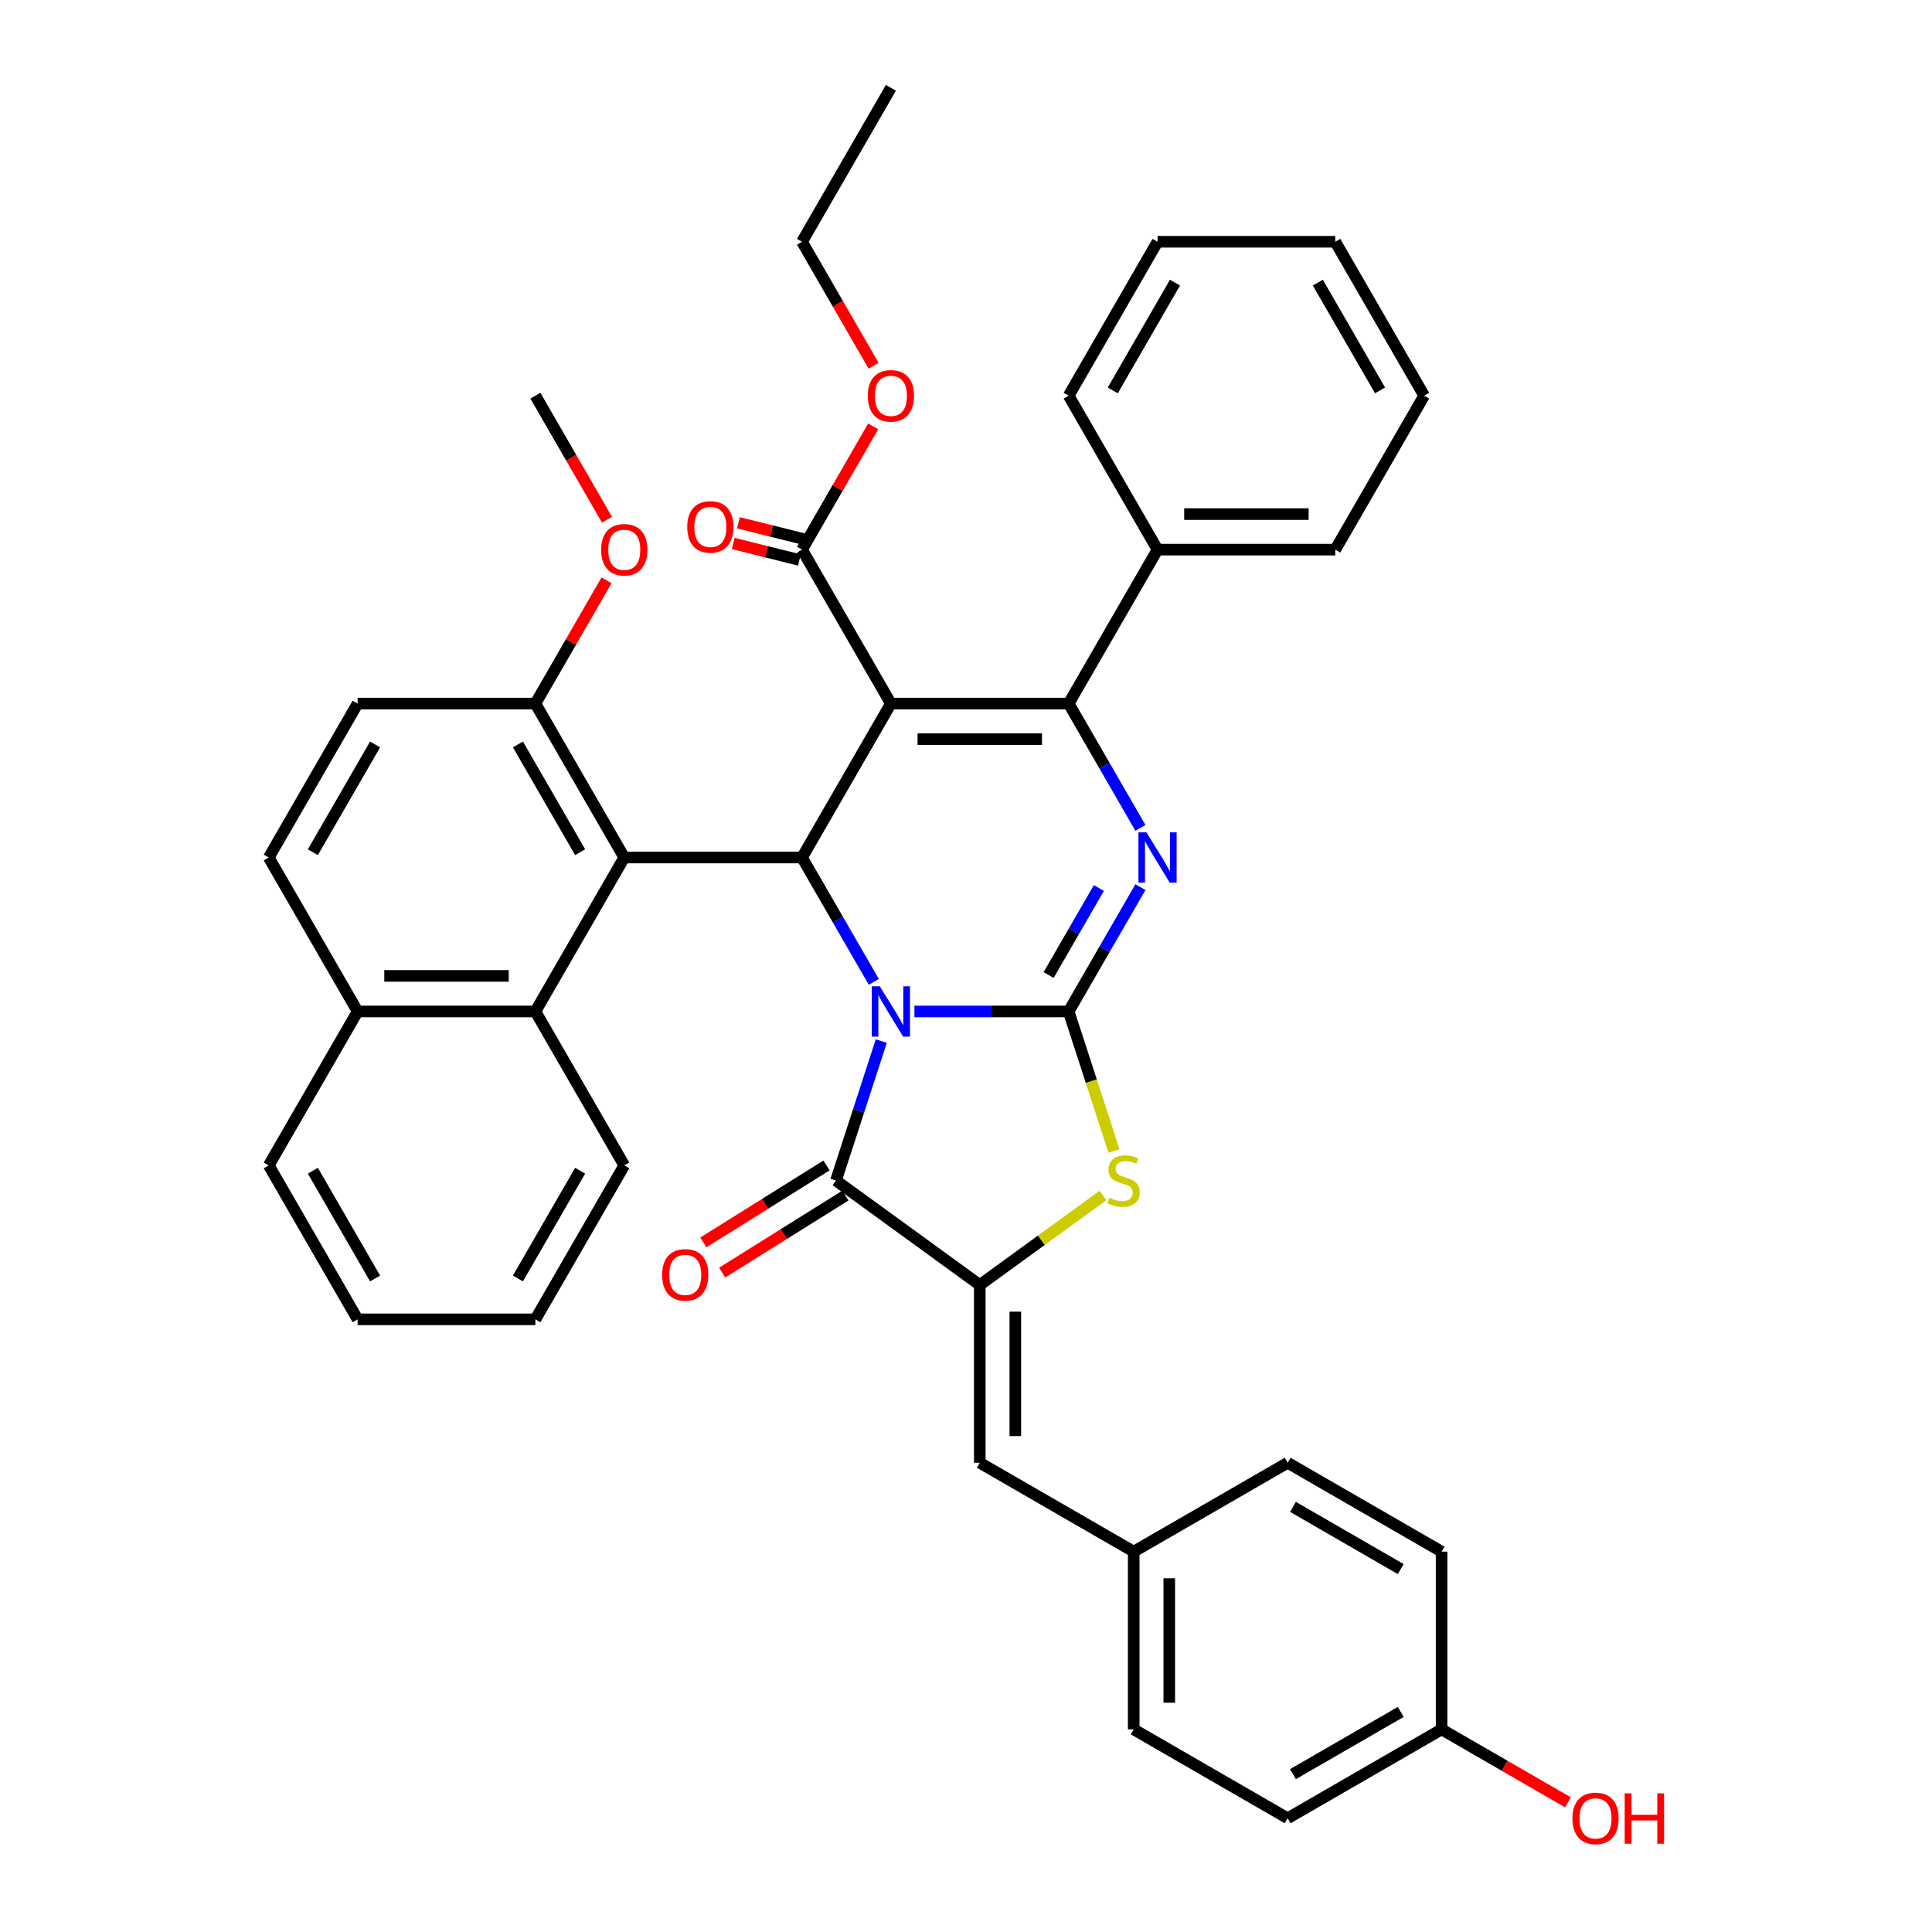 <?xml version='1.0' encoding='iso-8859-1'?>
<svg version='1.1' baseProfile='full'
              xmlns='http://www.w3.org/2000/svg'
                      xmlns:rdkit='http://www.rdkit.org/xml'
                      xmlns:xlink='http://www.w3.org/1999/xlink'
                  xml:space='preserve'
width='1000px' height='1000px' viewBox='0 0 1000 1000'>
<!-- END OF HEADER -->
<rect style='opacity:1.0;fill:#FFFFFF;stroke:none' width='1000' height='1000' x='0' y='0'> </rect>
<path class='bond-0' d='M 473.308,523.531 L 513.22,523.531' style='fill:none;fill-rule:evenodd;stroke:#0000FF;stroke-width:6px;stroke-linecap:butt;stroke-linejoin:miter;stroke-opacity:1' />
<path class='bond-0' d='M 513.22,523.531 L 553.132,523.531' style='fill:none;fill-rule:evenodd;stroke:#000000;stroke-width:6px;stroke-linecap:butt;stroke-linejoin:miter;stroke-opacity:1' />
<path class='bond-2' d='M 452.277,508.202 L 433.7,476.027' style='fill:none;fill-rule:evenodd;stroke:#0000FF;stroke-width:6px;stroke-linecap:butt;stroke-linejoin:miter;stroke-opacity:1' />
<path class='bond-2' d='M 433.7,476.027 L 415.124,443.851' style='fill:none;fill-rule:evenodd;stroke:#000000;stroke-width:6px;stroke-linecap:butt;stroke-linejoin:miter;stroke-opacity:1' />
<path class='bond-5' d='M 456.146,538.859 L 444.421,574.946' style='fill:none;fill-rule:evenodd;stroke:#0000FF;stroke-width:6px;stroke-linecap:butt;stroke-linejoin:miter;stroke-opacity:1' />
<path class='bond-5' d='M 444.421,574.946 L 432.695,611.033' style='fill:none;fill-rule:evenodd;stroke:#000000;stroke-width:6px;stroke-linecap:butt;stroke-linejoin:miter;stroke-opacity:1' />
<path class='bond-4' d='M 553.132,523.531 L 571.709,491.355' style='fill:none;fill-rule:evenodd;stroke:#000000;stroke-width:6px;stroke-linecap:butt;stroke-linejoin:miter;stroke-opacity:1' />
<path class='bond-4' d='M 571.709,491.355 L 590.285,459.179' style='fill:none;fill-rule:evenodd;stroke:#0000FF;stroke-width:6px;stroke-linecap:butt;stroke-linejoin:miter;stroke-opacity:1' />
<path class='bond-4' d='M 542.769,504.677 L 555.773,482.154' style='fill:none;fill-rule:evenodd;stroke:#000000;stroke-width:6px;stroke-linecap:butt;stroke-linejoin:miter;stroke-opacity:1' />
<path class='bond-4' d='M 555.773,482.154 L 568.777,459.631' style='fill:none;fill-rule:evenodd;stroke:#0000FF;stroke-width:6px;stroke-linecap:butt;stroke-linejoin:miter;stroke-opacity:1' />
<path class='bond-7' d='M 553.132,523.531 L 564.864,559.636' style='fill:none;fill-rule:evenodd;stroke:#000000;stroke-width:6px;stroke-linecap:butt;stroke-linejoin:miter;stroke-opacity:1' />
<path class='bond-7' d='M 564.864,559.636 L 576.595,595.742' style='fill:none;fill-rule:evenodd;stroke:#CCCC00;stroke-width:6px;stroke-linecap:butt;stroke-linejoin:miter;stroke-opacity:1' />
<path class='bond-1' d='M 461.126,364.172 L 415.124,443.851' style='fill:none;fill-rule:evenodd;stroke:#000000;stroke-width:6px;stroke-linecap:butt;stroke-linejoin:miter;stroke-opacity:1' />
<path class='bond-3' d='M 461.126,364.172 L 553.132,364.172' style='fill:none;fill-rule:evenodd;stroke:#000000;stroke-width:6px;stroke-linecap:butt;stroke-linejoin:miter;stroke-opacity:1' />
<path class='bond-3' d='M 474.927,382.573 L 539.331,382.573' style='fill:none;fill-rule:evenodd;stroke:#000000;stroke-width:6px;stroke-linecap:butt;stroke-linejoin:miter;stroke-opacity:1' />
<path class='bond-9' d='M 461.126,364.172 L 415.124,284.493' style='fill:none;fill-rule:evenodd;stroke:#000000;stroke-width:6px;stroke-linecap:butt;stroke-linejoin:miter;stroke-opacity:1' />
<path class='bond-8' d='M 415.124,443.851 L 323.118,443.851' style='fill:none;fill-rule:evenodd;stroke:#000000;stroke-width:6px;stroke-linecap:butt;stroke-linejoin:miter;stroke-opacity:1' />
<path class='bond-13' d='M 553.132,364.172 L 599.135,284.493' style='fill:none;fill-rule:evenodd;stroke:#000000;stroke-width:6px;stroke-linecap:butt;stroke-linejoin:miter;stroke-opacity:1' />
<path class='bond-41' d='M 553.132,364.172 L 571.709,396.347' style='fill:none;fill-rule:evenodd;stroke:#000000;stroke-width:6px;stroke-linecap:butt;stroke-linejoin:miter;stroke-opacity:1' />
<path class='bond-41' d='M 571.709,396.347 L 590.285,428.523' style='fill:none;fill-rule:evenodd;stroke:#0000FF;stroke-width:6px;stroke-linecap:butt;stroke-linejoin:miter;stroke-opacity:1' />
<path class='bond-6' d='M 432.695,611.033 L 507.129,665.113' style='fill:none;fill-rule:evenodd;stroke:#000000;stroke-width:6px;stroke-linecap:butt;stroke-linejoin:miter;stroke-opacity:1' />
<path class='bond-14' d='M 427.819,603.231 L 395.938,623.155' style='fill:none;fill-rule:evenodd;stroke:#000000;stroke-width:6px;stroke-linecap:butt;stroke-linejoin:miter;stroke-opacity:1' />
<path class='bond-14' d='M 395.938,623.155 L 364.057,643.079' style='fill:none;fill-rule:evenodd;stroke:#FF0000;stroke-width:6px;stroke-linecap:butt;stroke-linejoin:miter;stroke-opacity:1' />
<path class='bond-14' d='M 437.571,618.835 L 405.69,638.759' style='fill:none;fill-rule:evenodd;stroke:#000000;stroke-width:6px;stroke-linecap:butt;stroke-linejoin:miter;stroke-opacity:1' />
<path class='bond-14' d='M 405.69,638.759 L 373.809,658.683' style='fill:none;fill-rule:evenodd;stroke:#FF0000;stroke-width:6px;stroke-linecap:butt;stroke-linejoin:miter;stroke-opacity:1' />
<path class='bond-10' d='M 507.129,665.113 L 507.129,757.119' style='fill:none;fill-rule:evenodd;stroke:#000000;stroke-width:6px;stroke-linecap:butt;stroke-linejoin:miter;stroke-opacity:1' />
<path class='bond-10' d='M 525.531,678.914 L 525.531,743.318' style='fill:none;fill-rule:evenodd;stroke:#000000;stroke-width:6px;stroke-linecap:butt;stroke-linejoin:miter;stroke-opacity:1' />
<path class='bond-40' d='M 507.129,665.113 L 539.019,641.943' style='fill:none;fill-rule:evenodd;stroke:#000000;stroke-width:6px;stroke-linecap:butt;stroke-linejoin:miter;stroke-opacity:1' />
<path class='bond-40' d='M 539.019,641.943 L 570.909,618.774' style='fill:none;fill-rule:evenodd;stroke:#CCCC00;stroke-width:6px;stroke-linecap:butt;stroke-linejoin:miter;stroke-opacity:1' />
<path class='bond-11' d='M 323.118,443.851 L 277.115,523.531' style='fill:none;fill-rule:evenodd;stroke:#000000;stroke-width:6px;stroke-linecap:butt;stroke-linejoin:miter;stroke-opacity:1' />
<path class='bond-12' d='M 323.118,443.851 L 277.115,364.172' style='fill:none;fill-rule:evenodd;stroke:#000000;stroke-width:6px;stroke-linecap:butt;stroke-linejoin:miter;stroke-opacity:1' />
<path class='bond-12' d='M 300.282,441.1 L 268.08,385.324' style='fill:none;fill-rule:evenodd;stroke:#000000;stroke-width:6px;stroke-linecap:butt;stroke-linejoin:miter;stroke-opacity:1' />
<path class='bond-15' d='M 416.459,279.136 L 399.33,274.864' style='fill:none;fill-rule:evenodd;stroke:#000000;stroke-width:6px;stroke-linecap:butt;stroke-linejoin:miter;stroke-opacity:1' />
<path class='bond-15' d='M 399.33,274.864 L 382.2,270.592' style='fill:none;fill-rule:evenodd;stroke:#FF0000;stroke-width:6px;stroke-linecap:butt;stroke-linejoin:miter;stroke-opacity:1' />
<path class='bond-15' d='M 413.788,289.849 L 396.658,285.577' style='fill:none;fill-rule:evenodd;stroke:#000000;stroke-width:6px;stroke-linecap:butt;stroke-linejoin:miter;stroke-opacity:1' />
<path class='bond-15' d='M 396.658,285.577 L 379.528,281.305' style='fill:none;fill-rule:evenodd;stroke:#FF0000;stroke-width:6px;stroke-linecap:butt;stroke-linejoin:miter;stroke-opacity:1' />
<path class='bond-20' d='M 415.124,284.493 L 433.541,252.593' style='fill:none;fill-rule:evenodd;stroke:#000000;stroke-width:6px;stroke-linecap:butt;stroke-linejoin:miter;stroke-opacity:1' />
<path class='bond-20' d='M 433.541,252.593 L 451.958,220.693' style='fill:none;fill-rule:evenodd;stroke:#FF0000;stroke-width:6px;stroke-linecap:butt;stroke-linejoin:miter;stroke-opacity:1' />
<path class='bond-18' d='M 507.129,757.119 L 586.809,803.122' style='fill:none;fill-rule:evenodd;stroke:#000000;stroke-width:6px;stroke-linecap:butt;stroke-linejoin:miter;stroke-opacity:1' />
<path class='bond-16' d='M 277.115,523.531 L 185.109,523.531' style='fill:none;fill-rule:evenodd;stroke:#000000;stroke-width:6px;stroke-linecap:butt;stroke-linejoin:miter;stroke-opacity:1' />
<path class='bond-16' d='M 263.314,505.129 L 198.91,505.129' style='fill:none;fill-rule:evenodd;stroke:#000000;stroke-width:6px;stroke-linecap:butt;stroke-linejoin:miter;stroke-opacity:1' />
<path class='bond-28' d='M 277.115,523.531 L 323.118,603.21' style='fill:none;fill-rule:evenodd;stroke:#000000;stroke-width:6px;stroke-linecap:butt;stroke-linejoin:miter;stroke-opacity:1' />
<path class='bond-17' d='M 277.115,364.172 L 185.109,364.172' style='fill:none;fill-rule:evenodd;stroke:#000000;stroke-width:6px;stroke-linecap:butt;stroke-linejoin:miter;stroke-opacity:1' />
<path class='bond-22' d='M 277.115,364.172 L 295.532,332.272' style='fill:none;fill-rule:evenodd;stroke:#000000;stroke-width:6px;stroke-linecap:butt;stroke-linejoin:miter;stroke-opacity:1' />
<path class='bond-22' d='M 295.532,332.272 L 313.949,300.373' style='fill:none;fill-rule:evenodd;stroke:#FF0000;stroke-width:6px;stroke-linecap:butt;stroke-linejoin:miter;stroke-opacity:1' />
<path class='bond-29' d='M 599.135,284.493 L 691.141,284.493' style='fill:none;fill-rule:evenodd;stroke:#000000;stroke-width:6px;stroke-linecap:butt;stroke-linejoin:miter;stroke-opacity:1' />
<path class='bond-29' d='M 612.936,266.091 L 677.34,266.091' style='fill:none;fill-rule:evenodd;stroke:#000000;stroke-width:6px;stroke-linecap:butt;stroke-linejoin:miter;stroke-opacity:1' />
<path class='bond-30' d='M 599.135,284.493 L 553.132,204.813' style='fill:none;fill-rule:evenodd;stroke:#000000;stroke-width:6px;stroke-linecap:butt;stroke-linejoin:miter;stroke-opacity:1' />
<path class='bond-31' d='M 185.109,523.531 L 139.106,603.21' style='fill:none;fill-rule:evenodd;stroke:#000000;stroke-width:6px;stroke-linecap:butt;stroke-linejoin:miter;stroke-opacity:1' />
<path class='bond-42' d='M 185.109,523.531 L 139.106,443.851' style='fill:none;fill-rule:evenodd;stroke:#000000;stroke-width:6px;stroke-linecap:butt;stroke-linejoin:miter;stroke-opacity:1' />
<path class='bond-19' d='M 185.109,364.172 L 139.106,443.851' style='fill:none;fill-rule:evenodd;stroke:#000000;stroke-width:6px;stroke-linecap:butt;stroke-linejoin:miter;stroke-opacity:1' />
<path class='bond-19' d='M 194.145,385.324 L 161.943,441.1' style='fill:none;fill-rule:evenodd;stroke:#000000;stroke-width:6px;stroke-linecap:butt;stroke-linejoin:miter;stroke-opacity:1' />
<path class='bond-23' d='M 586.809,803.122 L 666.488,757.119' style='fill:none;fill-rule:evenodd;stroke:#000000;stroke-width:6px;stroke-linecap:butt;stroke-linejoin:miter;stroke-opacity:1' />
<path class='bond-24' d='M 586.809,803.122 L 586.809,895.127' style='fill:none;fill-rule:evenodd;stroke:#000000;stroke-width:6px;stroke-linecap:butt;stroke-linejoin:miter;stroke-opacity:1' />
<path class='bond-24' d='M 605.21,816.922 L 605.21,881.326' style='fill:none;fill-rule:evenodd;stroke:#000000;stroke-width:6px;stroke-linecap:butt;stroke-linejoin:miter;stroke-opacity:1' />
<path class='bond-32' d='M 452.192,189.338 L 433.658,157.236' style='fill:none;fill-rule:evenodd;stroke:#FF0000;stroke-width:6px;stroke-linecap:butt;stroke-linejoin:miter;stroke-opacity:1' />
<path class='bond-32' d='M 433.658,157.236 L 415.124,125.134' style='fill:none;fill-rule:evenodd;stroke:#000000;stroke-width:6px;stroke-linecap:butt;stroke-linejoin:miter;stroke-opacity:1' />
<path class='bond-21' d='M 746.167,895.127 L 666.488,941.13' style='fill:none;fill-rule:evenodd;stroke:#000000;stroke-width:6px;stroke-linecap:butt;stroke-linejoin:miter;stroke-opacity:1' />
<path class='bond-21' d='M 725.015,886.092 L 669.239,918.294' style='fill:none;fill-rule:evenodd;stroke:#000000;stroke-width:6px;stroke-linecap:butt;stroke-linejoin:miter;stroke-opacity:1' />
<path class='bond-27' d='M 746.167,895.127 L 778.877,914.012' style='fill:none;fill-rule:evenodd;stroke:#000000;stroke-width:6px;stroke-linecap:butt;stroke-linejoin:miter;stroke-opacity:1' />
<path class='bond-27' d='M 778.877,914.012 L 811.586,932.897' style='fill:none;fill-rule:evenodd;stroke:#FF0000;stroke-width:6px;stroke-linecap:butt;stroke-linejoin:miter;stroke-opacity:1' />
<path class='bond-43' d='M 746.167,895.127 L 746.167,803.122' style='fill:none;fill-rule:evenodd;stroke:#000000;stroke-width:6px;stroke-linecap:butt;stroke-linejoin:miter;stroke-opacity:1' />
<path class='bond-33' d='M 314.183,269.017 L 295.649,236.915' style='fill:none;fill-rule:evenodd;stroke:#FF0000;stroke-width:6px;stroke-linecap:butt;stroke-linejoin:miter;stroke-opacity:1' />
<path class='bond-33' d='M 295.649,236.915 L 277.115,204.813' style='fill:none;fill-rule:evenodd;stroke:#000000;stroke-width:6px;stroke-linecap:butt;stroke-linejoin:miter;stroke-opacity:1' />
<path class='bond-26' d='M 666.488,757.119 L 746.167,803.122' style='fill:none;fill-rule:evenodd;stroke:#000000;stroke-width:6px;stroke-linecap:butt;stroke-linejoin:miter;stroke-opacity:1' />
<path class='bond-26' d='M 669.239,779.955 L 725.015,812.157' style='fill:none;fill-rule:evenodd;stroke:#000000;stroke-width:6px;stroke-linecap:butt;stroke-linejoin:miter;stroke-opacity:1' />
<path class='bond-25' d='M 586.809,895.127 L 666.488,941.13' style='fill:none;fill-rule:evenodd;stroke:#000000;stroke-width:6px;stroke-linecap:butt;stroke-linejoin:miter;stroke-opacity:1' />
<path class='bond-34' d='M 323.118,603.21 L 277.115,682.889' style='fill:none;fill-rule:evenodd;stroke:#000000;stroke-width:6px;stroke-linecap:butt;stroke-linejoin:miter;stroke-opacity:1' />
<path class='bond-34' d='M 300.282,605.961 L 268.08,661.737' style='fill:none;fill-rule:evenodd;stroke:#000000;stroke-width:6px;stroke-linecap:butt;stroke-linejoin:miter;stroke-opacity:1' />
<path class='bond-36' d='M 691.141,284.493 L 737.144,204.813' style='fill:none;fill-rule:evenodd;stroke:#000000;stroke-width:6px;stroke-linecap:butt;stroke-linejoin:miter;stroke-opacity:1' />
<path class='bond-37' d='M 553.132,204.813 L 599.135,125.134' style='fill:none;fill-rule:evenodd;stroke:#000000;stroke-width:6px;stroke-linecap:butt;stroke-linejoin:miter;stroke-opacity:1' />
<path class='bond-37' d='M 575.969,202.062 L 608.171,146.286' style='fill:none;fill-rule:evenodd;stroke:#000000;stroke-width:6px;stroke-linecap:butt;stroke-linejoin:miter;stroke-opacity:1' />
<path class='bond-44' d='M 139.106,603.21 L 185.109,682.889' style='fill:none;fill-rule:evenodd;stroke:#000000;stroke-width:6px;stroke-linecap:butt;stroke-linejoin:miter;stroke-opacity:1' />
<path class='bond-44' d='M 161.943,605.961 L 194.145,661.737' style='fill:none;fill-rule:evenodd;stroke:#000000;stroke-width:6px;stroke-linecap:butt;stroke-linejoin:miter;stroke-opacity:1' />
<path class='bond-35' d='M 415.124,125.134 L 461.126,45.455' style='fill:none;fill-rule:evenodd;stroke:#000000;stroke-width:6px;stroke-linecap:butt;stroke-linejoin:miter;stroke-opacity:1' />
<path class='bond-38' d='M 277.115,682.889 L 185.109,682.889' style='fill:none;fill-rule:evenodd;stroke:#000000;stroke-width:6px;stroke-linecap:butt;stroke-linejoin:miter;stroke-opacity:1' />
<path class='bond-45' d='M 737.144,204.813 L 691.141,125.134' style='fill:none;fill-rule:evenodd;stroke:#000000;stroke-width:6px;stroke-linecap:butt;stroke-linejoin:miter;stroke-opacity:1' />
<path class='bond-45' d='M 714.307,202.062 L 682.105,146.286' style='fill:none;fill-rule:evenodd;stroke:#000000;stroke-width:6px;stroke-linecap:butt;stroke-linejoin:miter;stroke-opacity:1' />
<path class='bond-39' d='M 599.135,125.134 L 691.141,125.134' style='fill:none;fill-rule:evenodd;stroke:#000000;stroke-width:6px;stroke-linecap:butt;stroke-linejoin:miter;stroke-opacity:1' />
<path  class='atom-0' d='M 455.367 510.503
L 463.905 524.303
Q 464.752 525.665, 466.113 528.131
Q 467.475 530.597, 467.548 530.744
L 467.548 510.503
L 471.008 510.503
L 471.008 536.559
L 467.438 536.559
L 458.274 521.47
Q 457.207 519.703, 456.066 517.679
Q 454.962 515.655, 454.631 515.029
L 454.631 536.559
L 451.245 536.559
L 451.245 510.503
L 455.367 510.503
' fill='#0000FF'/>
<path  class='atom-5' d='M 593.376 430.823
L 601.914 444.624
Q 602.76 445.986, 604.122 448.451
Q 605.484 450.917, 605.557 451.064
L 605.557 430.823
L 609.017 430.823
L 609.017 456.879
L 605.447 456.879
L 596.283 441.79
Q 595.216 440.024, 594.075 438
Q 592.971 435.976, 592.64 435.35
L 592.64 456.879
L 589.254 456.879
L 589.254 430.823
L 593.376 430.823
' fill='#0000FF'/>
<path  class='atom-8' d='M 574.203 619.976
Q 574.498 620.087, 575.712 620.602
Q 576.926 621.117, 578.251 621.448
Q 579.613 621.743, 580.938 621.743
Q 583.404 621.743, 584.839 620.565
Q 586.274 619.351, 586.274 617.253
Q 586.274 615.818, 585.538 614.934
Q 584.839 614.051, 583.735 613.573
Q 582.631 613.094, 580.791 612.542
Q 578.472 611.843, 577.074 611.18
Q 575.712 610.518, 574.718 609.119
Q 573.762 607.721, 573.762 605.366
Q 573.762 602.09, 575.97 600.066
Q 578.215 598.042, 582.631 598.042
Q 585.649 598.042, 589.071 599.477
L 588.225 602.311
Q 585.097 601.023, 582.741 601.023
Q 580.202 601.023, 578.803 602.09
Q 577.405 603.121, 577.442 604.924
Q 577.442 606.323, 578.141 607.169
Q 578.877 608.015, 579.907 608.494
Q 580.975 608.972, 582.741 609.524
Q 585.097 610.26, 586.495 610.996
Q 587.894 611.732, 588.887 613.241
Q 589.918 614.713, 589.918 617.253
Q 589.918 620.859, 587.489 622.81
Q 585.097 624.724, 581.085 624.724
Q 578.767 624.724, 577 624.208
Q 575.27 623.73, 573.209 622.884
L 574.203 619.976
' fill='#CCCC00'/>
<path  class='atom-15' d='M 342.712 659.867
Q 342.712 653.61, 345.803 650.114
Q 348.894 646.618, 354.672 646.618
Q 360.45 646.618, 363.542 650.114
Q 366.633 653.61, 366.633 659.867
Q 366.633 666.197, 363.505 669.803
Q 360.377 673.373, 354.672 673.373
Q 348.931 673.373, 345.803 669.803
Q 342.712 666.233, 342.712 659.867
M 354.672 670.429
Q 358.647 670.429, 360.782 667.779
Q 362.953 665.093, 362.953 659.867
Q 362.953 654.751, 360.782 652.175
Q 358.647 649.562, 354.672 649.562
Q 350.698 649.562, 348.526 652.138
Q 346.392 654.714, 346.392 659.867
Q 346.392 665.129, 348.526 667.779
Q 350.698 670.429, 354.672 670.429
' fill='#FF0000'/>
<path  class='atom-16' d='M 355.72 272.735
Q 355.72 266.478, 358.812 262.982
Q 361.903 259.486, 367.681 259.486
Q 373.459 259.486, 376.55 262.982
Q 379.642 266.478, 379.642 272.735
Q 379.642 279.065, 376.514 282.671
Q 373.385 286.241, 367.681 286.241
Q 361.94 286.241, 358.812 282.671
Q 355.72 279.101, 355.72 272.735
M 367.681 283.297
Q 371.656 283.297, 373.79 280.647
Q 375.962 277.961, 375.962 272.735
Q 375.962 267.619, 373.79 265.043
Q 371.656 262.43, 367.681 262.43
Q 363.706 262.43, 361.535 265.006
Q 359.4 267.582, 359.4 272.735
Q 359.4 277.997, 361.535 280.647
Q 363.706 283.297, 367.681 283.297
' fill='#FF0000'/>
<path  class='atom-21' d='M 449.166 204.887
Q 449.166 198.63, 452.257 195.134
Q 455.349 191.638, 461.126 191.638
Q 466.904 191.638, 469.996 195.134
Q 473.087 198.63, 473.087 204.887
Q 473.087 211.217, 469.959 214.823
Q 466.831 218.393, 461.126 218.393
Q 455.385 218.393, 452.257 214.823
Q 449.166 211.254, 449.166 204.887
M 461.126 215.449
Q 465.101 215.449, 467.236 212.799
Q 469.407 210.113, 469.407 204.887
Q 469.407 199.771, 467.236 197.195
Q 465.101 194.582, 461.126 194.582
Q 457.152 194.582, 454.98 197.158
Q 452.846 199.734, 452.846 204.887
Q 452.846 210.15, 454.98 212.799
Q 457.152 215.449, 461.126 215.449
' fill='#FF0000'/>
<path  class='atom-23' d='M 311.157 284.566
Q 311.157 278.31, 314.248 274.814
Q 317.34 271.317, 323.118 271.317
Q 328.896 271.317, 331.987 274.814
Q 335.079 278.31, 335.079 284.566
Q 335.079 290.896, 331.95 294.503
Q 328.822 298.073, 323.118 298.073
Q 317.377 298.073, 314.248 294.503
Q 311.157 290.933, 311.157 284.566
M 323.118 295.128
Q 327.092 295.128, 329.227 292.479
Q 331.398 289.792, 331.398 284.566
Q 331.398 279.451, 329.227 276.874
Q 327.092 274.261, 323.118 274.261
Q 319.143 274.261, 316.972 276.838
Q 314.837 279.414, 314.837 284.566
Q 314.837 289.829, 316.972 292.479
Q 319.143 295.128, 323.118 295.128
' fill='#FF0000'/>
<path  class='atom-28' d='M 813.886 941.204
Q 813.886 934.947, 816.977 931.451
Q 820.069 927.955, 825.847 927.955
Q 831.625 927.955, 834.716 931.451
Q 837.807 934.947, 837.807 941.204
Q 837.807 947.534, 834.679 951.14
Q 831.551 954.71, 825.847 954.71
Q 820.106 954.71, 816.977 951.14
Q 813.886 947.571, 813.886 941.204
M 825.847 951.766
Q 829.821 951.766, 831.956 949.116
Q 834.127 946.43, 834.127 941.204
Q 834.127 936.088, 831.956 933.512
Q 829.821 930.899, 825.847 930.899
Q 821.872 930.899, 819.701 933.475
Q 817.566 936.051, 817.566 941.204
Q 817.566 946.466, 819.701 949.116
Q 821.872 951.766, 825.847 951.766
' fill='#FF0000'/>
<path  class='atom-28' d='M 840.936 928.249
L 844.469 928.249
L 844.469 939.327
L 857.791 939.327
L 857.791 928.249
L 861.324 928.249
L 861.324 954.305
L 857.791 954.305
L 857.791 942.271
L 844.469 942.271
L 844.469 954.305
L 840.936 954.305
L 840.936 928.249
' fill='#FF0000'/>
</svg>
